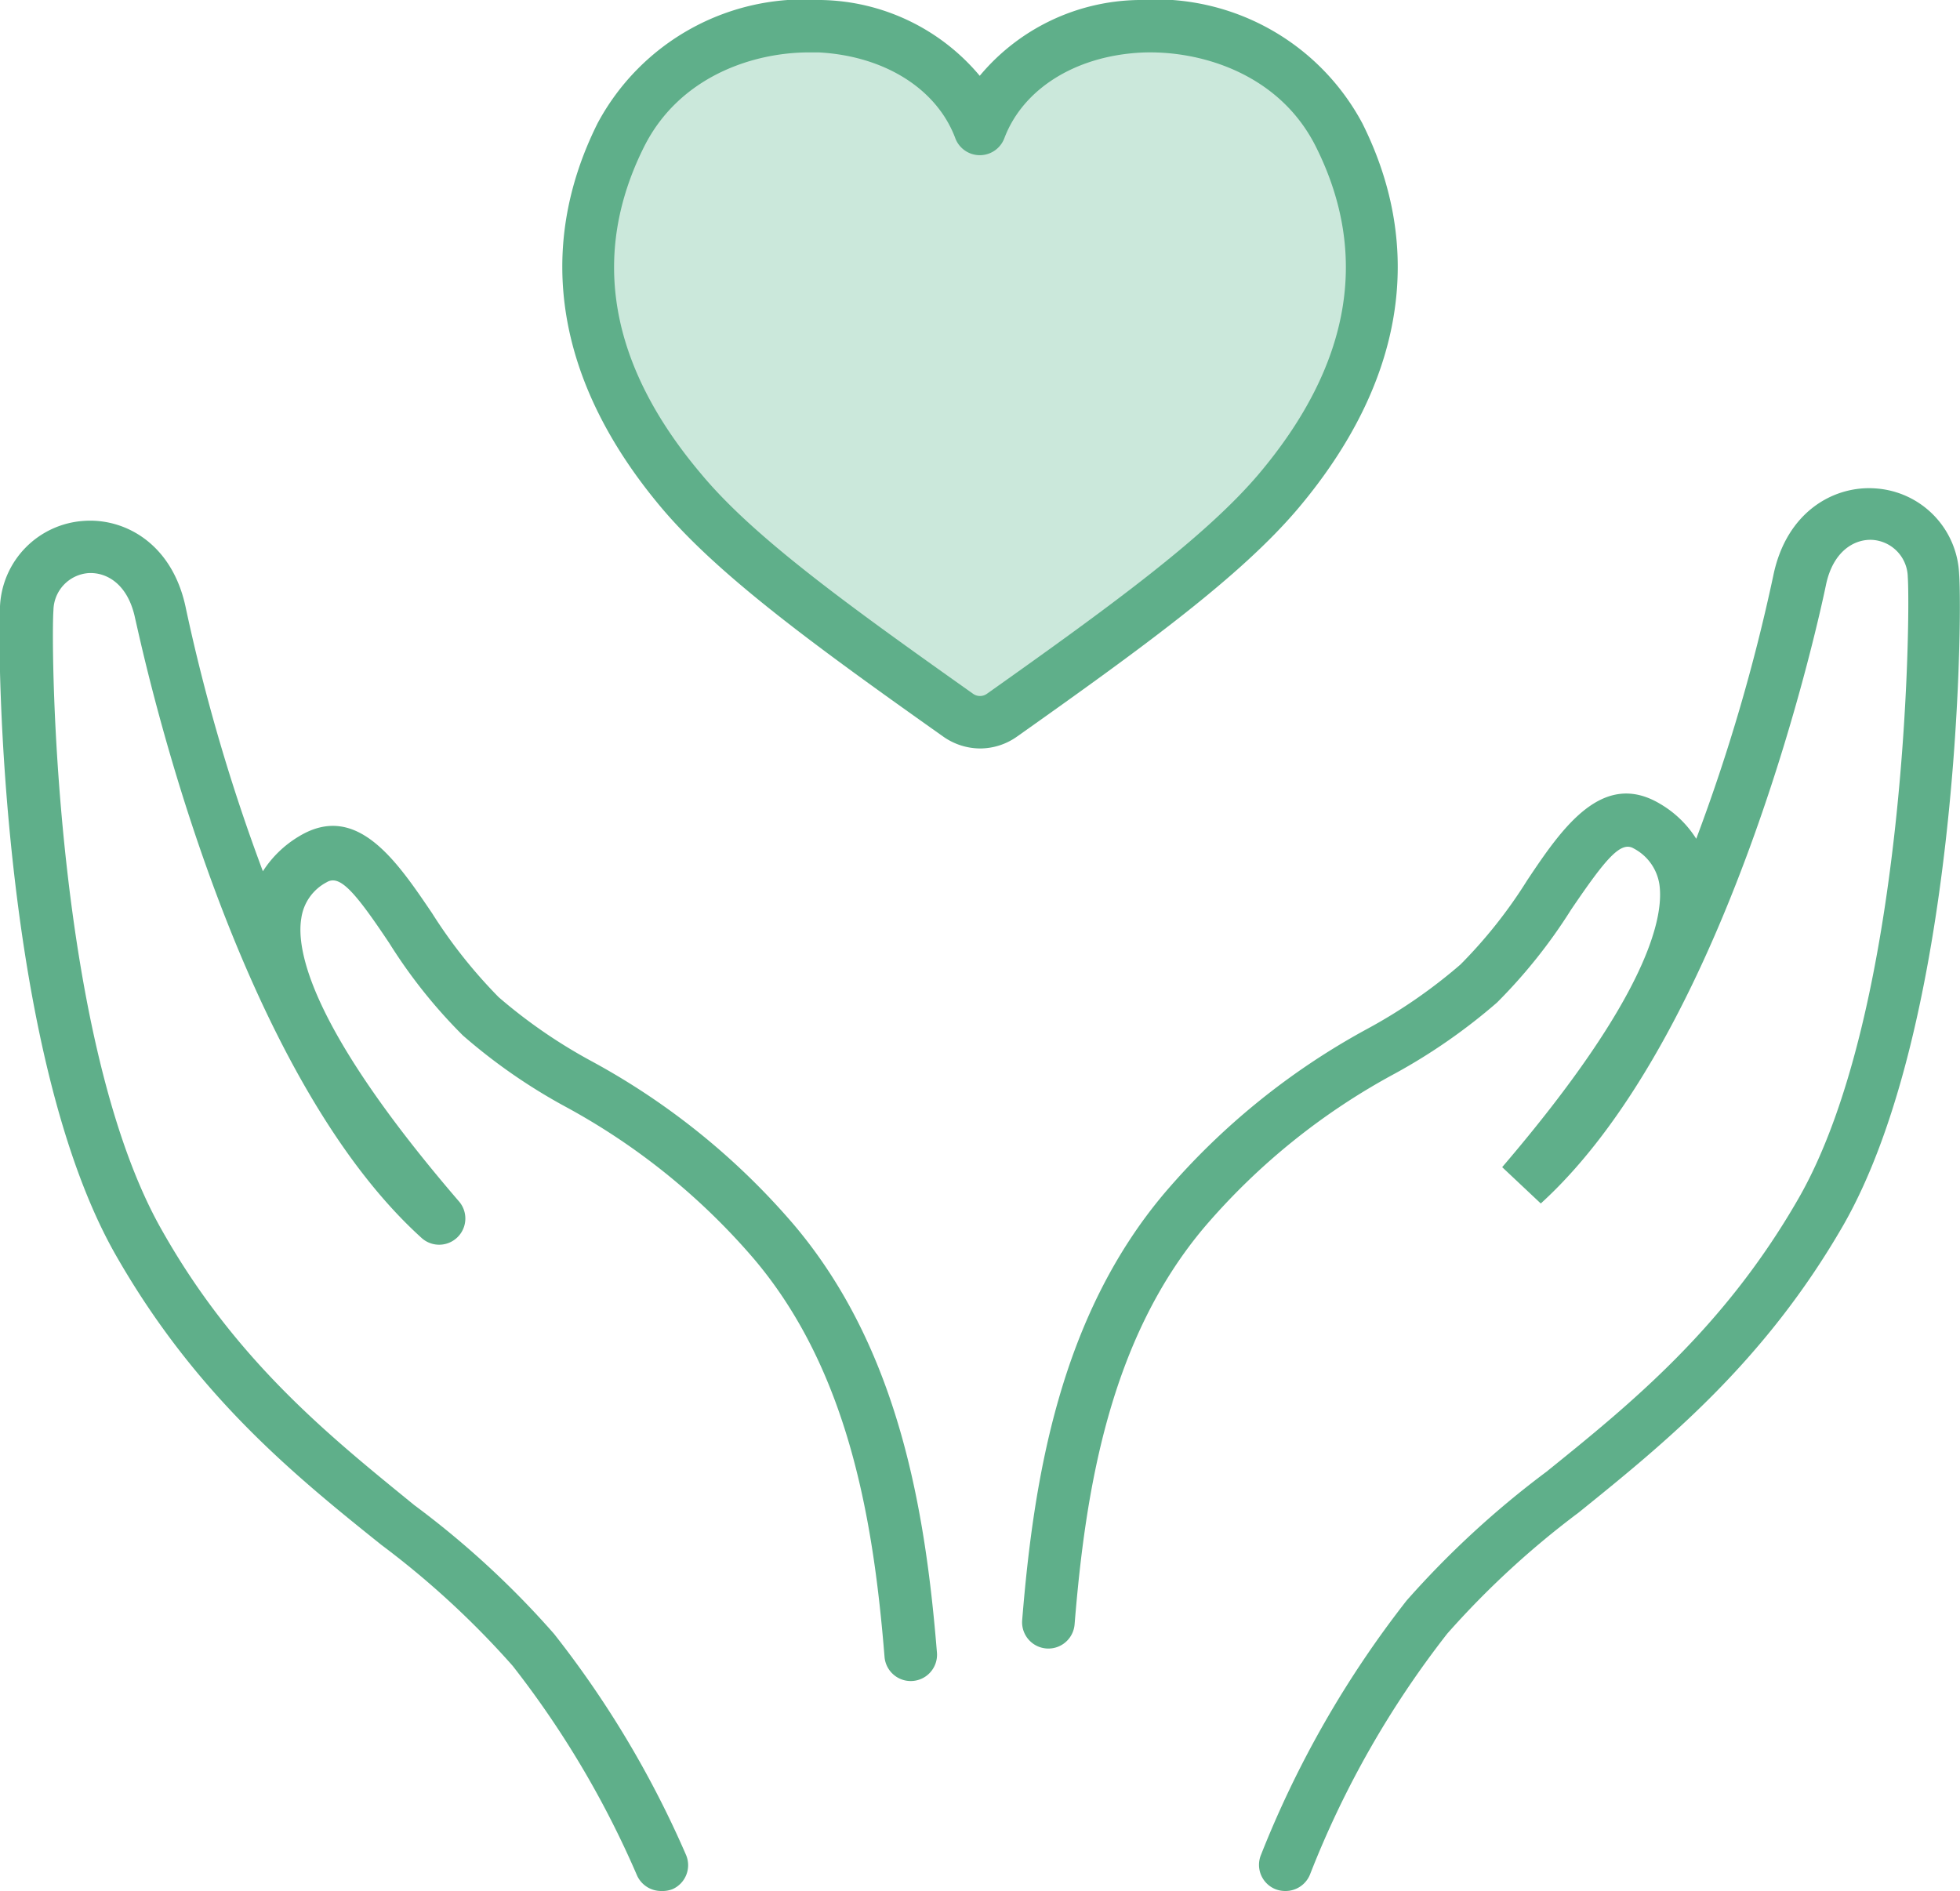 <svg xmlns="http://www.w3.org/2000/svg" viewBox="0 0 112.21 108.26"><defs><style>.cls-1{fill:#cbe8db;}.cls-2{fill:#5faf8a;}</style></defs><g id="レイヤー_2" data-name="レイヤー 2"><g id="レイヤー_7" data-name="レイヤー 7"><path class="cls-1" d="M54.85,41a2.18,2.18,0,0,0,2.51,0c6.85-4.85,12.63-9,15.87-12.86,6-7.15,6.56-14.12,3.45-20.35C72.43-.77,59-.27,56.11,7.38,53.2-.27,39.78-.77,35.53,7.74,32.42,14,33,20.94,39,28.09,42.22,31.93,48,36.1,54.85,41Z"/><path class="cls-2" d="M56.11,42.85A3.69,3.69,0,0,1,54,42.17h0c-7.39-5.23-12.87-9.23-16.14-13.11-6-7.14-7.27-14.74-3.65-22A13.42,13.42,0,0,1,47,0a12.1,12.1,0,0,1,9.09,4.34A12.06,12.06,0,0,1,65.19,0,13.42,13.42,0,0,1,78,7.07c3.62,7.25,2.36,14.85-3.65,22-3.27,3.88-8.75,7.88-16.14,13.11A3.66,3.66,0,0,1,56.11,42.85ZM46.32,3c-3.23,0-7.44,1.39-9.45,5.41-3.09,6.18-2,12.48,3.26,18.71,3,3.62,8.38,7.5,15.58,12.6h0a.68.68,0,0,0,.79,0c7.2-5.1,12.53-9,15.58-12.6,5.25-6.23,6.35-12.53,3.26-18.71-2.12-4.25-6.71-5.55-10-5.4-3.76.19-6.77,2.07-7.84,4.9a1.5,1.5,0,0,1-2.81,0C53.63,5.08,50.63,3.2,46.87,3Z"/><path class="cls-2" d="M73.58,108.26a1.52,1.52,0,0,1-.55-.1,1.5,1.5,0,0,1-.85-1.94,58.47,58.47,0,0,1,8.35-14.59,52.85,52.85,0,0,1,8-7.37c4.76-3.84,10.16-8.2,14.43-15.64,6.18-10.75,6.42-33.36,6.26-35.59a2.17,2.17,0,0,0-2-2.12c-1-.07-2.28.59-2.69,2.61-.21,1-5.29,25.34-16.32,35.38L86,66.82c8.48-9.91,9.26-14.4,9-16.19a2.8,2.8,0,0,0-1.46-2.05c-.74-.45-1.58.53-3.59,3.49a30.38,30.38,0,0,1-4.25,5.33,33.25,33.25,0,0,1-5.82,4.05A38.14,38.14,0,0,0,69,70.2C63.51,76.66,62.14,85.34,61.52,93a1.5,1.5,0,1,1-3-.25c.66-8.11,2.15-17.36,8.17-24.47a40.85,40.85,0,0,1,11.61-9.39,29.9,29.9,0,0,0,5.31-3.67,27.44,27.44,0,0,0,3.82-4.82c2-3,4.31-6.35,7.61-4.38a6.06,6.06,0,0,1,2.07,2,105.19,105.19,0,0,0,4.41-15.06c.75-3.67,3.47-5.16,5.82-5a5.13,5.13,0,0,1,4.82,4.9c.2,2.7-.06,25.83-6.64,37.3C101,78,95.34,82.59,90.37,86.6a50.1,50.1,0,0,0-7.51,6.92A54.63,54.63,0,0,0,75,107.31,1.51,1.51,0,0,1,73.58,108.26Z"/><path class="cls-2" d="M37.85,108.26a1.51,1.51,0,0,1-1.38-.89,54.37,54.37,0,0,0-7.12-12,50.1,50.1,0,0,0-7.51-6.92c-5-4-10.6-8.56-15.15-16.49C.1,60.55-.16,37.41,0,34.71a5.14,5.14,0,0,1,4.82-4.89c2.37-.16,5.07,1.34,5.82,5a106.51,106.51,0,0,0,4.41,15.06,6.25,6.25,0,0,1,2.07-2c3.3-2,5.59,1.41,7.61,4.39a28.69,28.69,0,0,0,3.82,4.82,29.88,29.88,0,0,0,5.31,3.66,40.85,40.85,0,0,1,11.61,9.39c6,7.11,7.51,16.36,8.17,24.47a1.5,1.5,0,1,1-3,.25c-.62-7.64-2-16.32-7.47-22.78a38.12,38.12,0,0,0-10.85-8.75,32.52,32.52,0,0,1-5.82-4.05A29.74,29.74,0,0,1,22.29,54c-2-3-2.85-3.94-3.59-3.49a2.76,2.76,0,0,0-1.45,2.06c-.3,1.79.48,6.27,9,16.18a1.5,1.5,0,0,1-2.15,2.09C13,60.76,8,36.45,7.74,35.42c-.41-2-1.65-2.67-2.68-2.61a2.17,2.17,0,0,0-2,2.12c-.16,2.23.08,24.85,6.26,35.59C13.56,78,19,82.32,23.72,86.17a51.37,51.37,0,0,1,8,7.37,57.23,57.23,0,0,1,7.54,12.62,1.5,1.5,0,0,1-.77,2A1.61,1.61,0,0,1,37.85,108.26Z"/></g></g></svg>